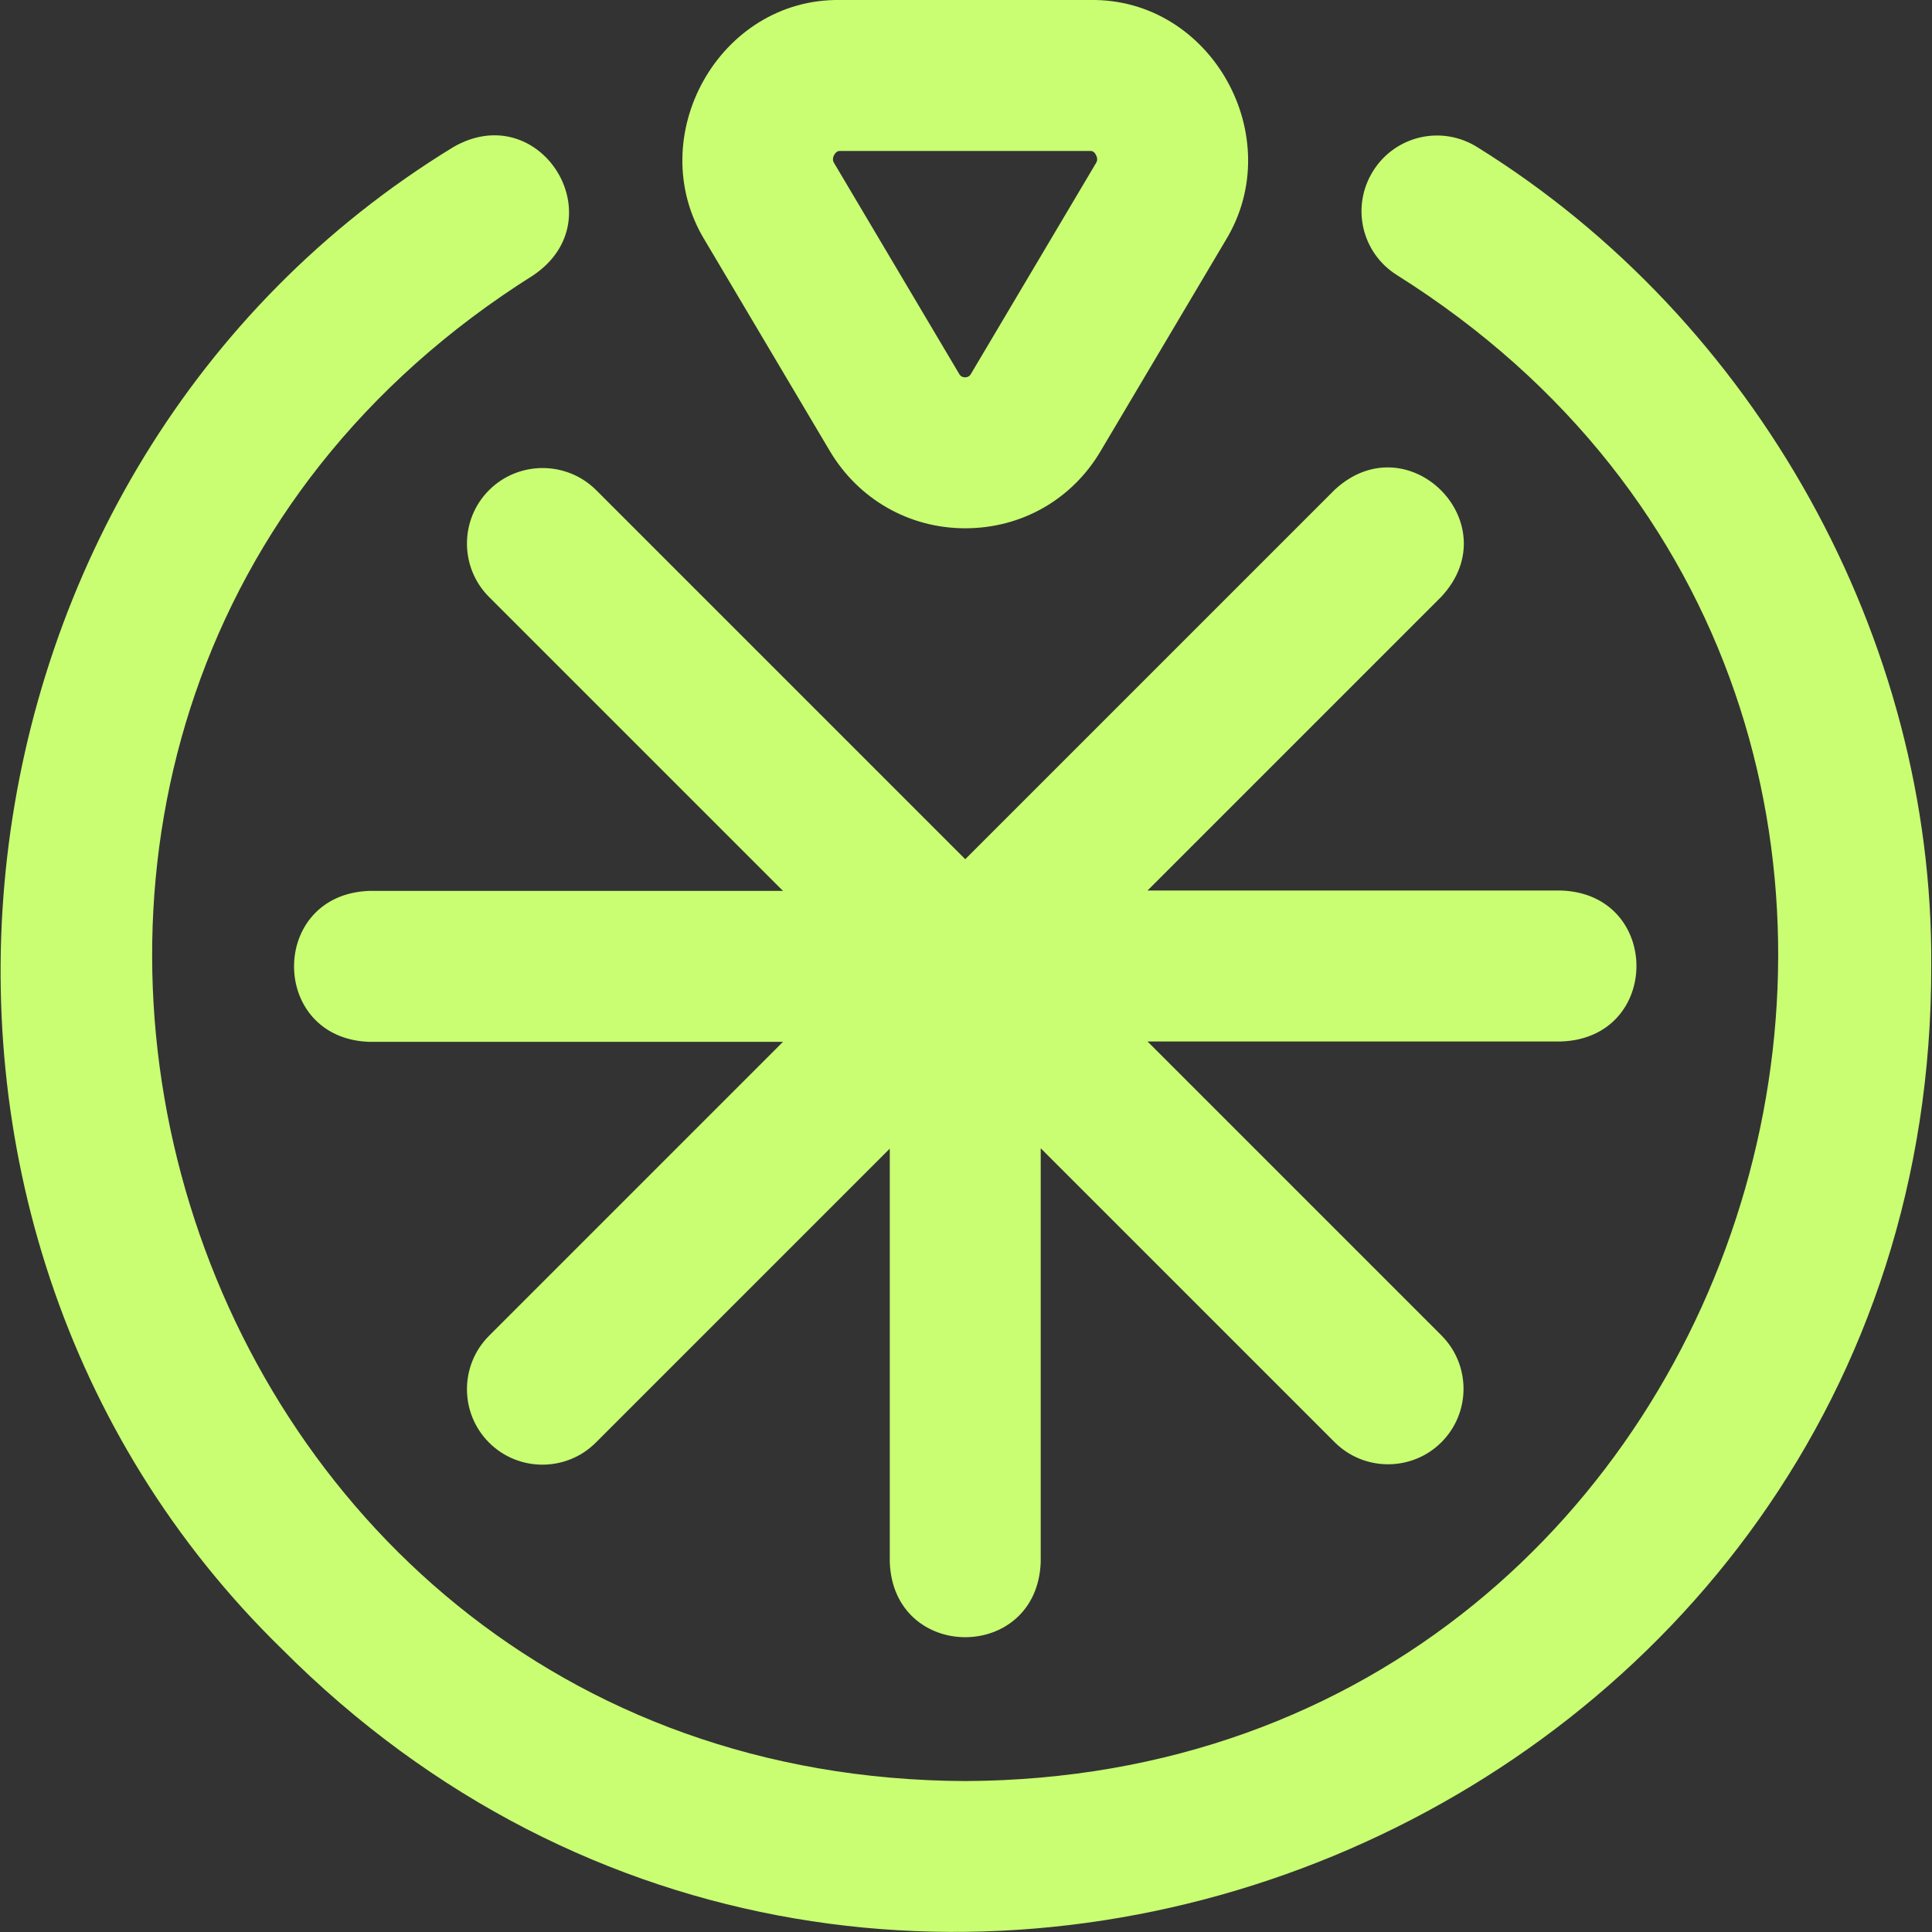 <?xml version="1.0" encoding="utf-8"?>
<!-- Generator: Adobe Illustrator 27.7.0, SVG Export Plug-In . SVG Version: 6.00 Build 0)  -->
<svg version="1.1" id="Layer_1" xmlns="http://www.w3.org/2000/svg" xmlns:xlink="http://www.w3.org/1999/xlink" x="0px" y="0px"
	 viewBox="0 0 512 512" style="enable-background:new 0 0 512 512;" xml:space="preserve">
<rect x="0" y="0" width="512" height="512" fill="#333333" stroke="none"/>
<style type="text/css">
	.st0{fill:#C9FE72;}
</style>
<g>
	<path class="st0" d="M511.8,256c0.4,226.8-277,341.7-437.1,181c-116.3-113.4-93-313.4,45.4-398c23-13.3,43.2,19,21.3,33.9
		C-41.5,187.9,40.1,471.1,255.8,472C471.5,471,553,187.8,370.2,72.9c-9.4-5.9-12.2-18.2-6.3-27.6c5.9-9.4,18.2-12.2,27.6-6.3
		C465.3,84.8,512.4,169.1,511.8,256L511.8,256z M129.6,129.9c-7.8,7.8-7.8,20.5,0,28.3l77.9,77.9H97.8c-26.5,1-26.5,39,0,40h109.7
		L129.6,354c-7.8,7.8-7.8,20.5,0,28.3s20.5,7.8,28.3,0l77.9-77.9V414c1,26.5,39,26.5,40,0V304.3l77.9,77.9c7.8,7.8,20.5,7.8,28.3,0
		s7.8-20.5,0-28.3L304.1,276h109.7c26.5-1,26.5-39,0-40H304.1l77.9-77.9c18-19.4-8.9-46.3-28.3-28.3l-97.9,97.9l-97.9-97.9
		C150.1,122.1,137.4,122.1,129.6,129.9z"/>
	<path class="st0" d="M255.8,140c-14.9,0-28.3-7.7-35.9-20.5l-33.1-55.8C170.1,36.4,190.5-0.5,222.7,0h66.2
		c32.2-0.5,52.6,36.4,35.9,63.7l-33.1,55.8C284.1,132.4,270.7,140,255.8,140L255.8,140z M222.7,40c-0.4,0-1,0-1.6,1
		c-0.7,1.2-0.2,2,0,2.3l33.1,55.8c0.6,1.2,2.5,1.2,3.1,0l33.1-55.8c0.2-0.3,0.7-1.1,0-2.3c-0.5-1-1.2-1-1.5-1H222.7z"/>
</g>
</svg>
